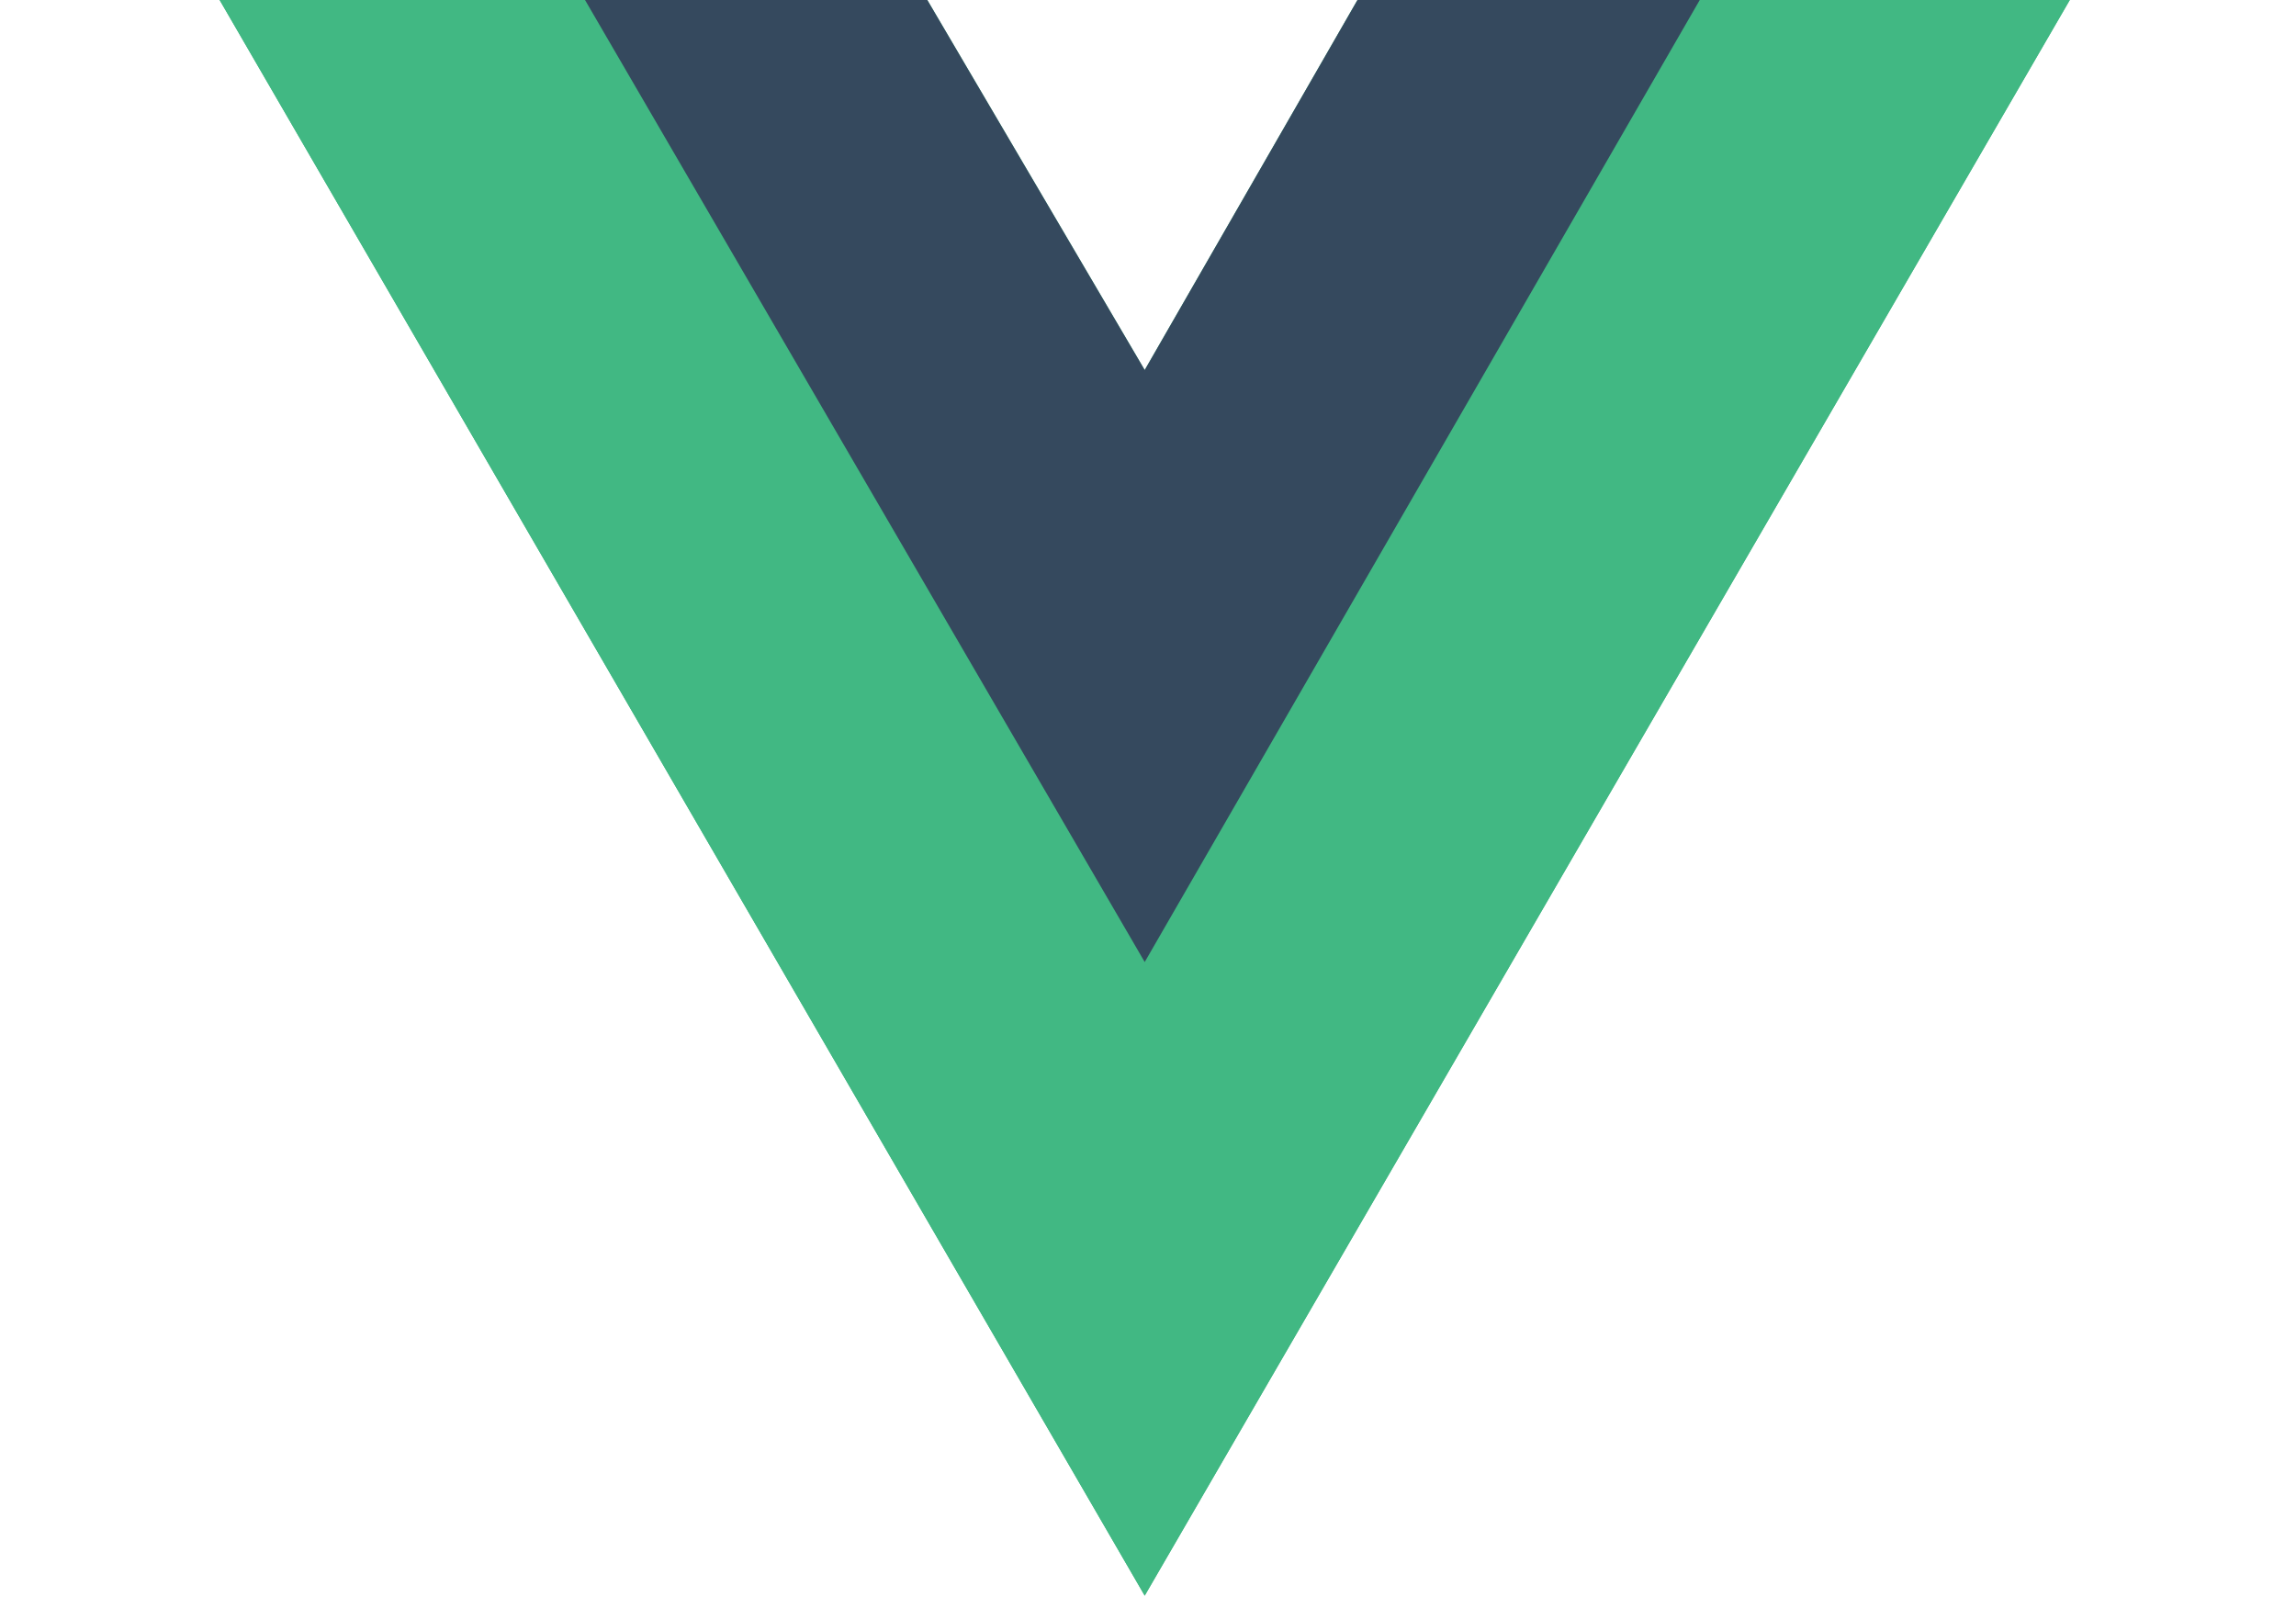 <svg width="115" height="80" viewBox="0 0 115 80" fill="none" xmlns="http://www.w3.org/2000/svg">
<g clip-path="url(#clip0_343_412)">
<path d="M85.136 -6.10352e-05H103.67L57.335 79.927L11 -6.10352e-05H46.446L57.335 18.534L67.992 -6.10352e-05H85.136Z" fill="#41B883"/>
<path d="M11 -6.10352e-05L57.335 79.927L103.67 -6.10352e-05H85.136L57.335 47.956L29.302 -6.10352e-05H11Z" fill="#41B883"/>
<path d="M29.302 -6.10352e-05L57.335 48.188L85.136 -6.10352e-05H67.992L57.335 18.534L46.446 -6.10352e-05H29.302Z" fill="#35495E"/>
</g>
<defs>
<clipPath id="clip0_343_412">
<rect width="92.678" height="80" fill="white" transform="translate(11 -6.10352e-05)"/>
</clipPath>
</defs>
</svg>
